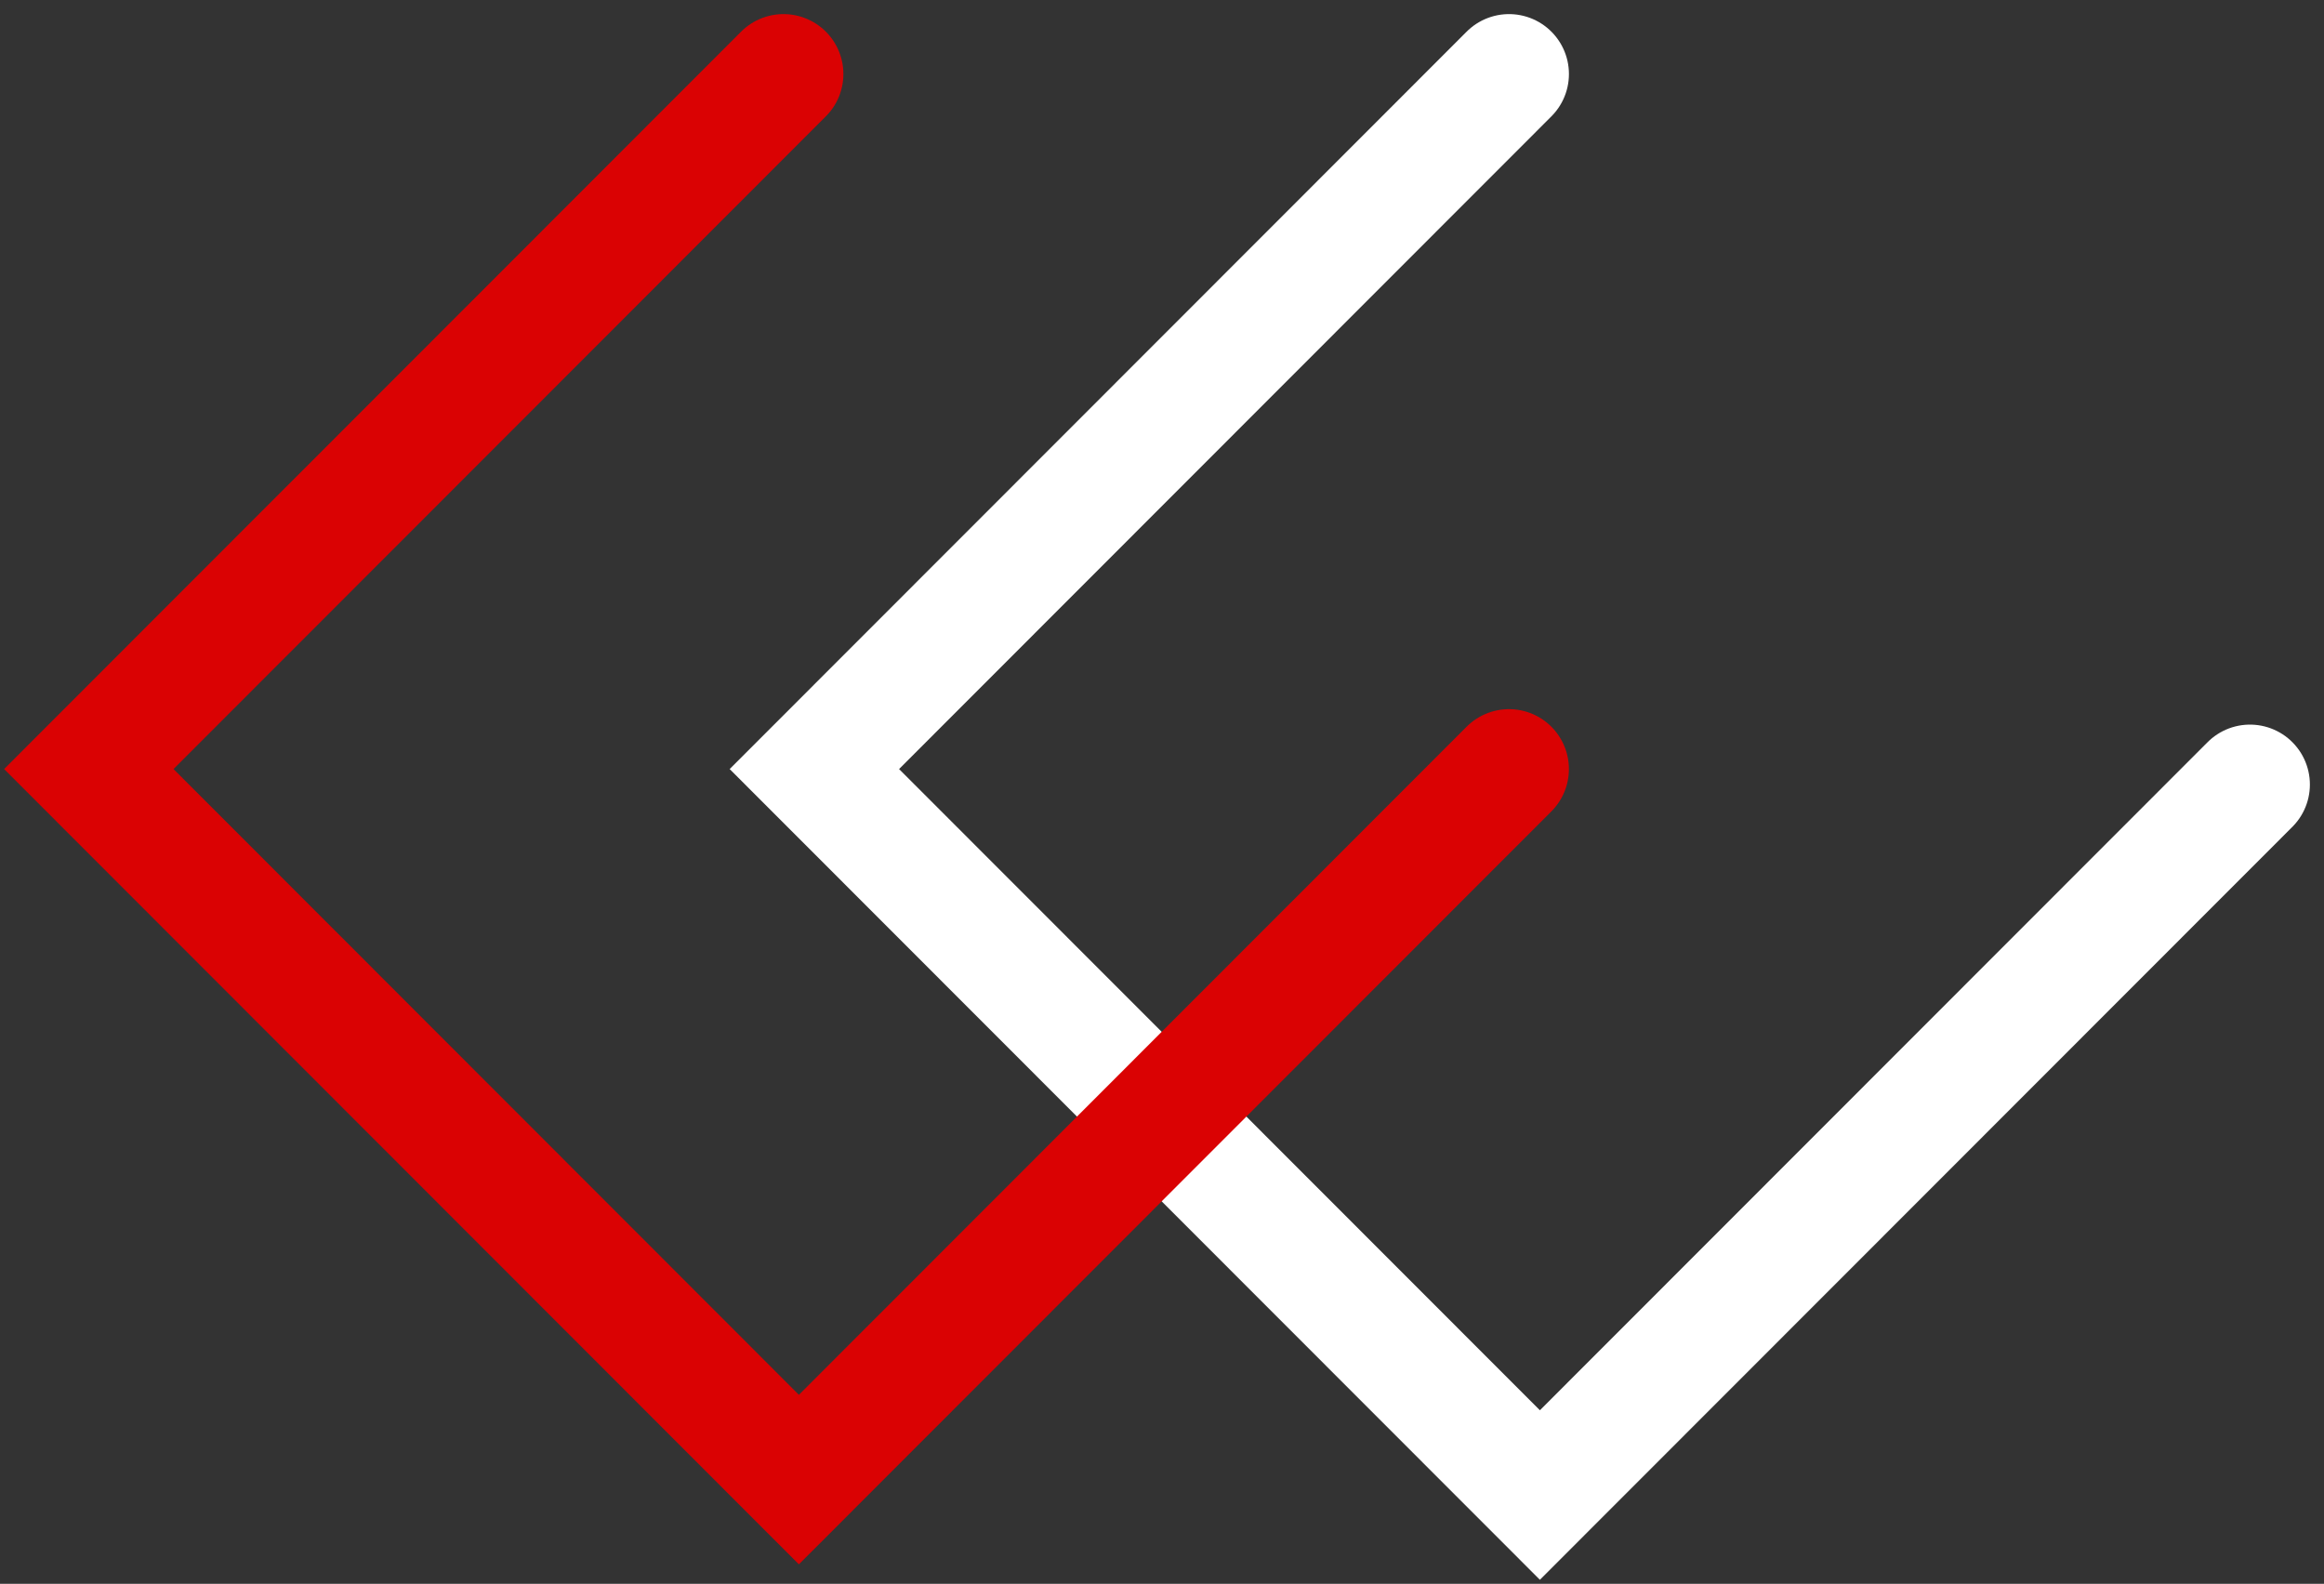 <svg width="157" height="107" viewBox="0 0 157 107" fill="none" xmlns="http://www.w3.org/2000/svg">
<rect x="0" y="0" width="157" height="107" fill="#333333" stroke="none"/>
<path d="M101.943 5L55.016 51.956L104.029 101L151.999 53" stroke="white" stroke-width="8.095" stroke-linecap="round"/>
<path d="M52.928 5L6 51.956L53.97 99.957L101.941 51.956" stroke="#DA0203" stroke-width="8.095" stroke-linecap="round"/>
</svg>
